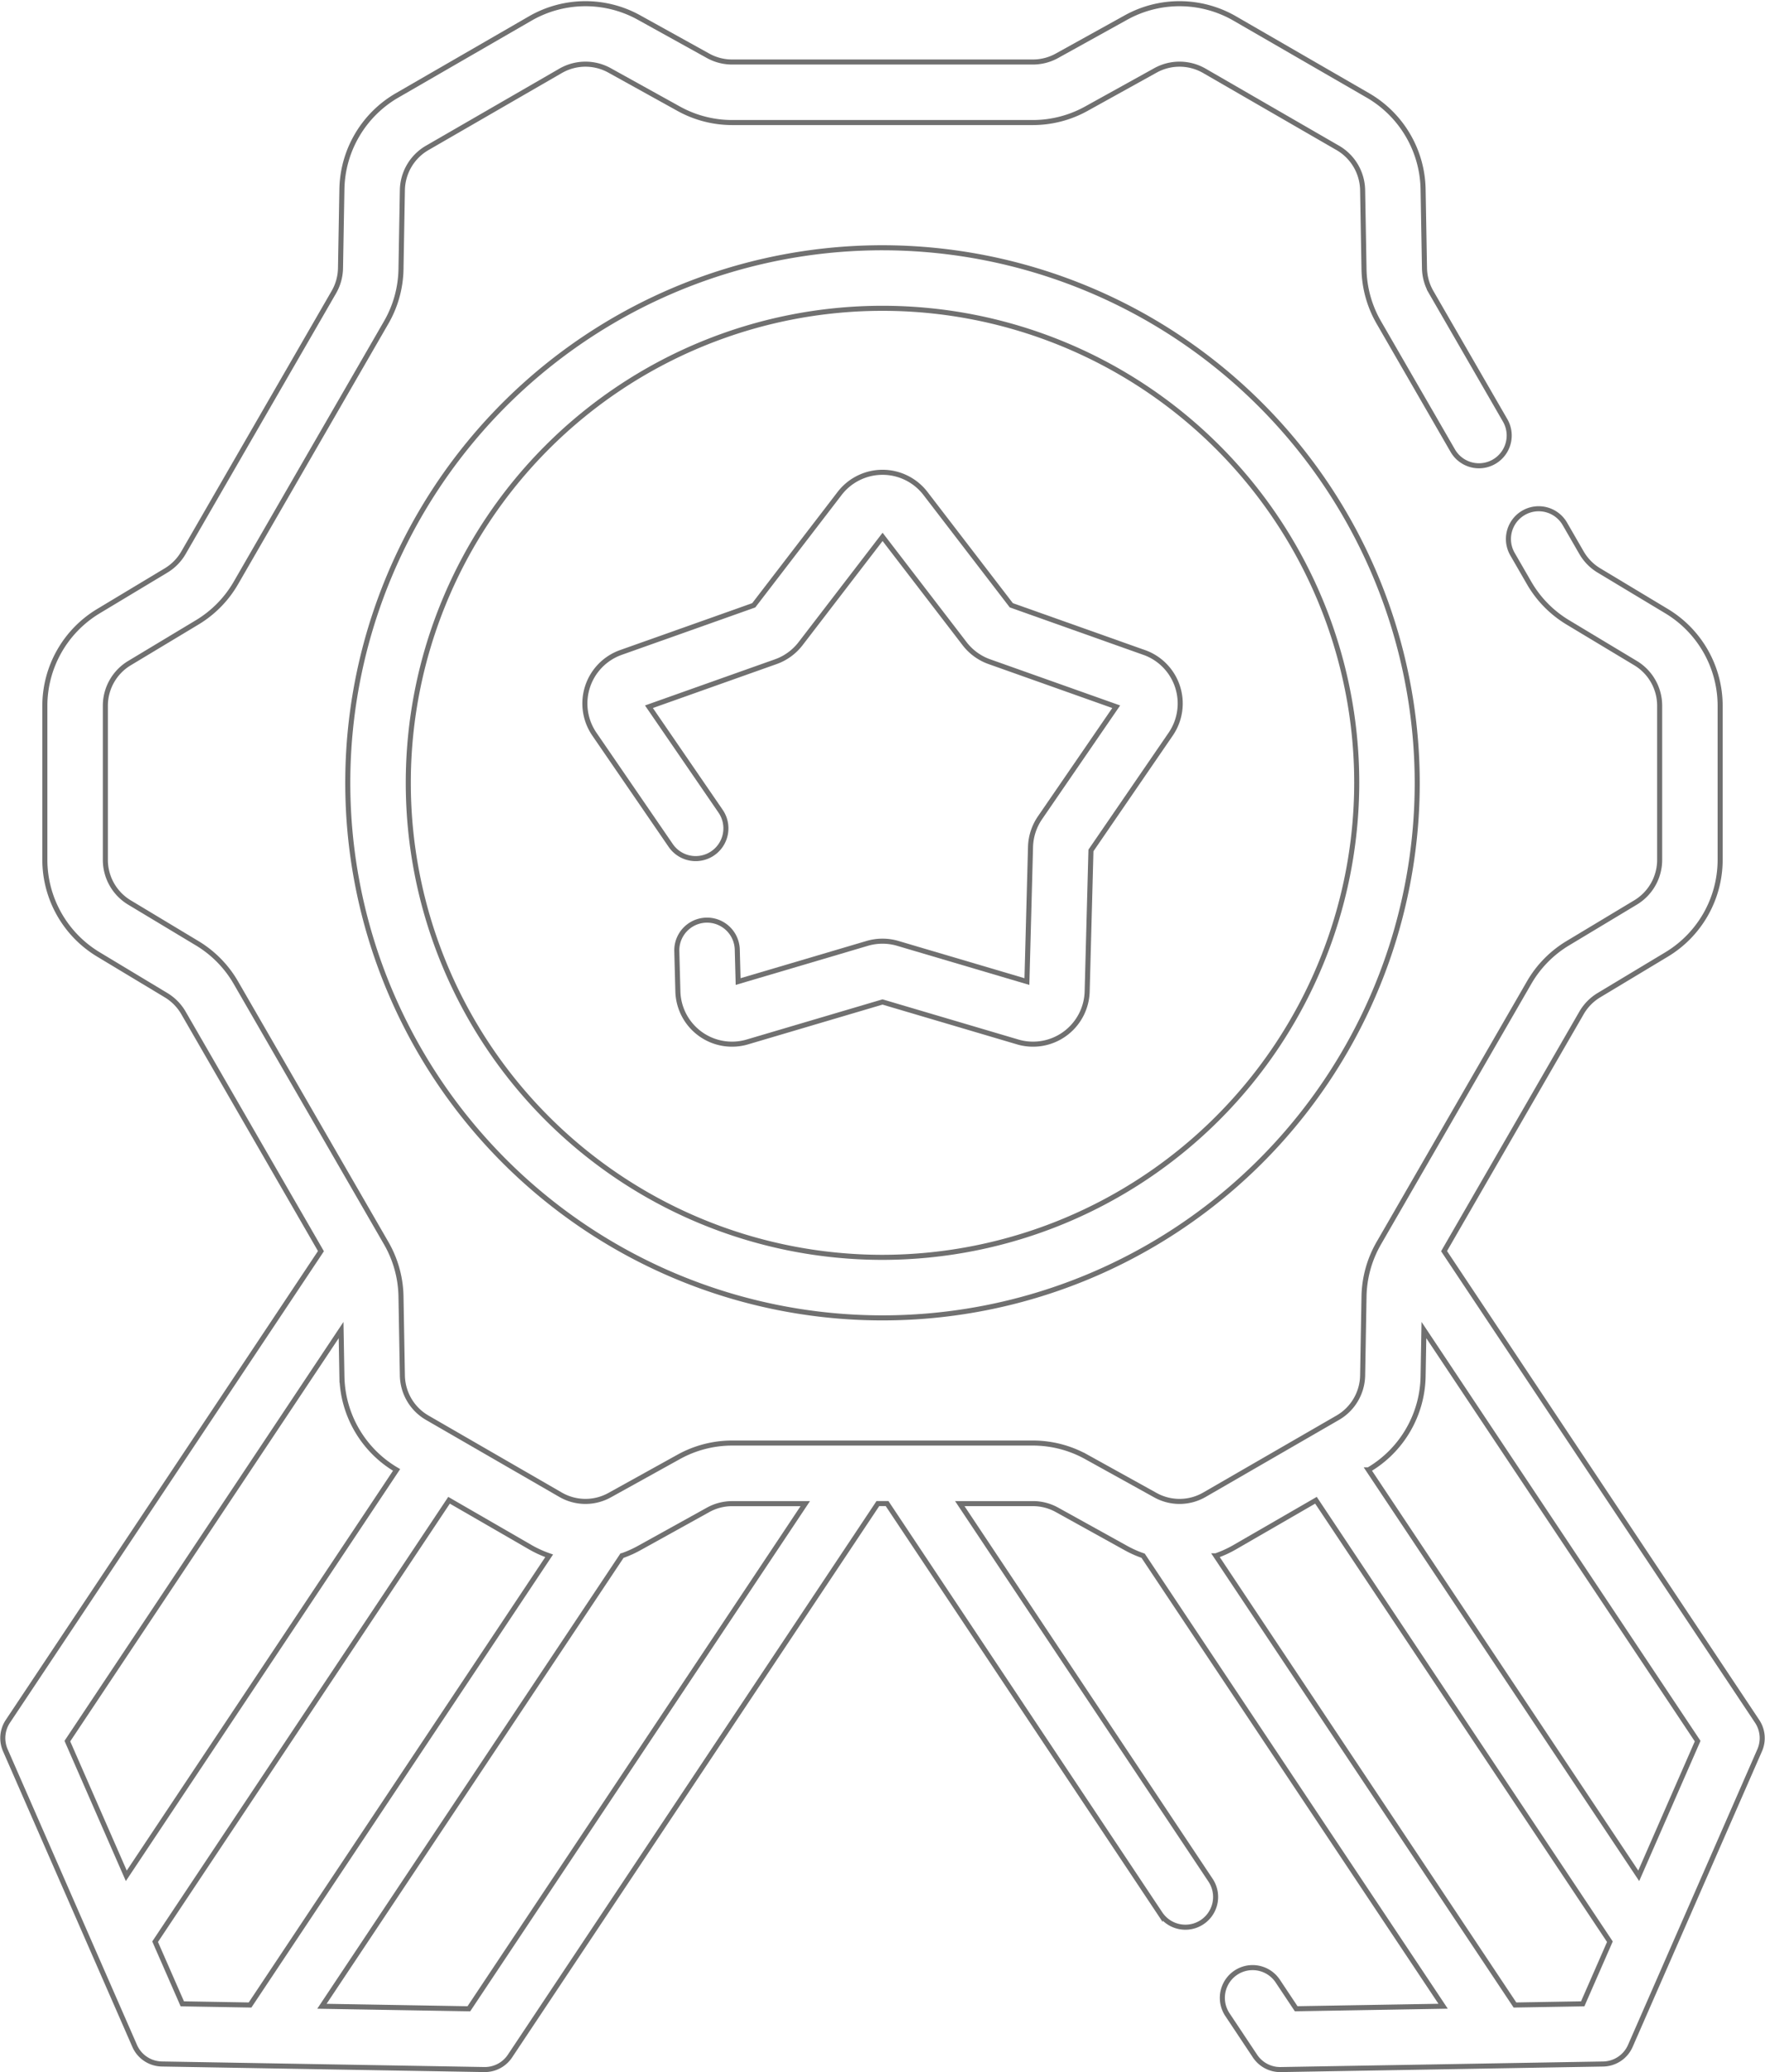 <svg xmlns="http://www.w3.org/2000/svg" width="349.483" height="410.037" viewBox="0 0 349.483 410.037"><g transform="translate(-37.286 0.732)"><path d="M229.269,60.485A105.879,105.879,0,1,0,335.147,166.364,106,106,0,0,0,229.269,60.485Zm0,199.78a93.9,93.9,0,1,1,93.9-93.9A94.008,94.008,0,0,1,229.269,260.265Z" transform="translate(-17.24 -12.189)" fill="none" stroke="#707070" stroke-width="1"/><path d="M385.213,339.89,323.22,246.847l27.223-47.15a9.831,9.831,0,0,1,3.44-3.5l13.446-8.083a21.893,21.893,0,0,0,10.559-18.667V138.9a21.892,21.892,0,0,0-10.559-18.667l-13.446-8.083a9.837,9.837,0,0,1-3.44-3.5l-3.3-5.715a5.988,5.988,0,0,0-10.372,5.989l3.3,5.715a21.831,21.831,0,0,0,7.641,7.777l13.446,8.083a9.853,9.853,0,0,1,4.753,8.4v30.541a9.853,9.853,0,0,1-4.753,8.4l-13.446,8.083a21.825,21.825,0,0,0-7.641,7.777l-29.785,51.588a21.84,21.84,0,0,0-2.914,10.506l-.277,15.685a9.856,9.856,0,0,1-4.9,8.318l-26.449,15.27a9.847,9.847,0,0,1-9.654.085l-13.723-7.6a21.84,21.84,0,0,0-10.556-2.728h-59.57a21.844,21.844,0,0,0-10.556,2.728l-13.723,7.6a9.856,9.856,0,0,1-9.653-.085L121.861,279.8a9.856,9.856,0,0,1-4.9-8.317l-.277-15.686a21.845,21.845,0,0,0-2.914-10.506L83.984,193.706a21.832,21.832,0,0,0-7.641-7.777L62.9,177.846a9.854,9.854,0,0,1-4.753-8.4V138.9a9.853,9.853,0,0,1,4.753-8.4l13.446-8.083a21.827,21.827,0,0,0,7.641-7.777L113.77,63.054a21.827,21.827,0,0,0,2.914-10.506l.277-15.686a9.854,9.854,0,0,1,4.9-8.318l26.449-15.27a9.852,9.852,0,0,1,9.653-.085l13.723,7.6a21.841,21.841,0,0,0,10.555,2.728h59.57a21.847,21.847,0,0,0,10.557-2.728l13.723-7.6a9.851,9.851,0,0,1,9.654.085l26.449,15.27a9.856,9.856,0,0,1,4.9,8.318l.277,15.686a21.849,21.849,0,0,0,2.914,10.506l14.659,25.39a5.988,5.988,0,0,0,10.372-5.989l-14.659-25.39a9.841,9.841,0,0,1-1.312-4.729l-.277-15.686a21.9,21.9,0,0,0-10.887-18.478L281.733,2.9a21.9,21.9,0,0,0-21.446-.189l-13.722,7.6a9.836,9.836,0,0,1-4.753,1.228h-59.57a9.83,9.83,0,0,1-4.751-1.228l-13.723-7.6a21.9,21.9,0,0,0-21.446.189l-26.449,15.27A21.9,21.9,0,0,0,104.986,36.65l-.277,15.687a9.814,9.814,0,0,1-1.312,4.729L73.612,108.653a9.838,9.838,0,0,1-3.44,3.5l-13.446,8.083A21.892,21.892,0,0,0,46.166,138.9v30.541a21.892,21.892,0,0,0,10.559,18.667L70.172,196.2a9.823,9.823,0,0,1,3.439,3.5l27.223,47.151L38.843,339.89a5.99,5.99,0,0,0-.5,5.722L55.715,385.3h0l8.234,18.811a5.989,5.989,0,0,0,5.383,3.586l63.852,1.1h.1a5.988,5.988,0,0,0,4.983-2.669l72.845-109.331h1.822l54.08,81.165a5.988,5.988,0,0,0,9.967-6.64L227.33,296.806h14.482a9.831,9.831,0,0,1,4.752,1.228l13.723,7.6a21.511,21.511,0,0,0,3.346,1.485l59.4,89.147-29.093.5-3.647-5.474a5.988,5.988,0,0,0-9.967,6.64l5.462,8.2a5.987,5.987,0,0,0,4.983,2.669h.1l63.852-1.1a5.989,5.989,0,0,0,5.382-3.586l25.609-58.5a5.985,5.985,0,0,0-.5-5.722ZM146.024,307.133,86.8,396.024l-13.417-.232L68,383.5l58.2-87.356,16.119,9.306A21.5,21.5,0,0,0,146.024,307.133Zm-41.2-44.67.163,9.237a21.894,21.894,0,0,0,10.825,18.439L62.294,370.462,50.626,343.806Zm25.3,134.31-29.093-.5,59.4-89.146a21.544,21.544,0,0,0,3.346-1.485l13.723-7.6a9.833,9.833,0,0,1,4.752-1.228h14.482Zm147.914-89.638a21.468,21.468,0,0,0,3.7-1.686l16.119-9.306,58.2,87.356-5.381,12.293-13.416.232Zm83.729,63.327-53.517-80.322A21.9,21.9,0,0,0,319.07,271.7l.163-9.238,54.2,81.345Z" transform="translate(0 0)" fill="none" stroke="#707070" stroke-width="1"/><path d="M292.919,151.78l-26.3-9.333-17-22.13a10.721,10.721,0,0,0-17,0l-17,22.13-26.3,9.333a10.72,10.72,0,0,0-5.255,16.171l15.079,21.971a5.989,5.989,0,1,0,9.875-6.778l-14.153-20.622,25.113-8.912a10.7,10.7,0,0,0,4.914-3.572l16.235-21.129,16.235,21.129a10.7,10.7,0,0,0,4.916,3.572l25.111,8.911L272.3,184.49a10.714,10.714,0,0,0-1.879,5.779l-.715,26.636-25.557-7.552a10.706,10.706,0,0,0-6.072,0l-25.553,7.551-.171-6.391a5.989,5.989,0,0,0-11.973.321l.216,8.025a10.721,10.721,0,0,0,13.755,9.995l26.764-7.909,26.766,7.909a10.721,10.721,0,0,0,13.755-9.995l.749-27.9,15.792-23.011a10.72,10.72,0,0,0-5.255-16.172Z" transform="translate(-29.084 -23.402)" fill="none" stroke="#707070" stroke-width="1"/></g></svg>